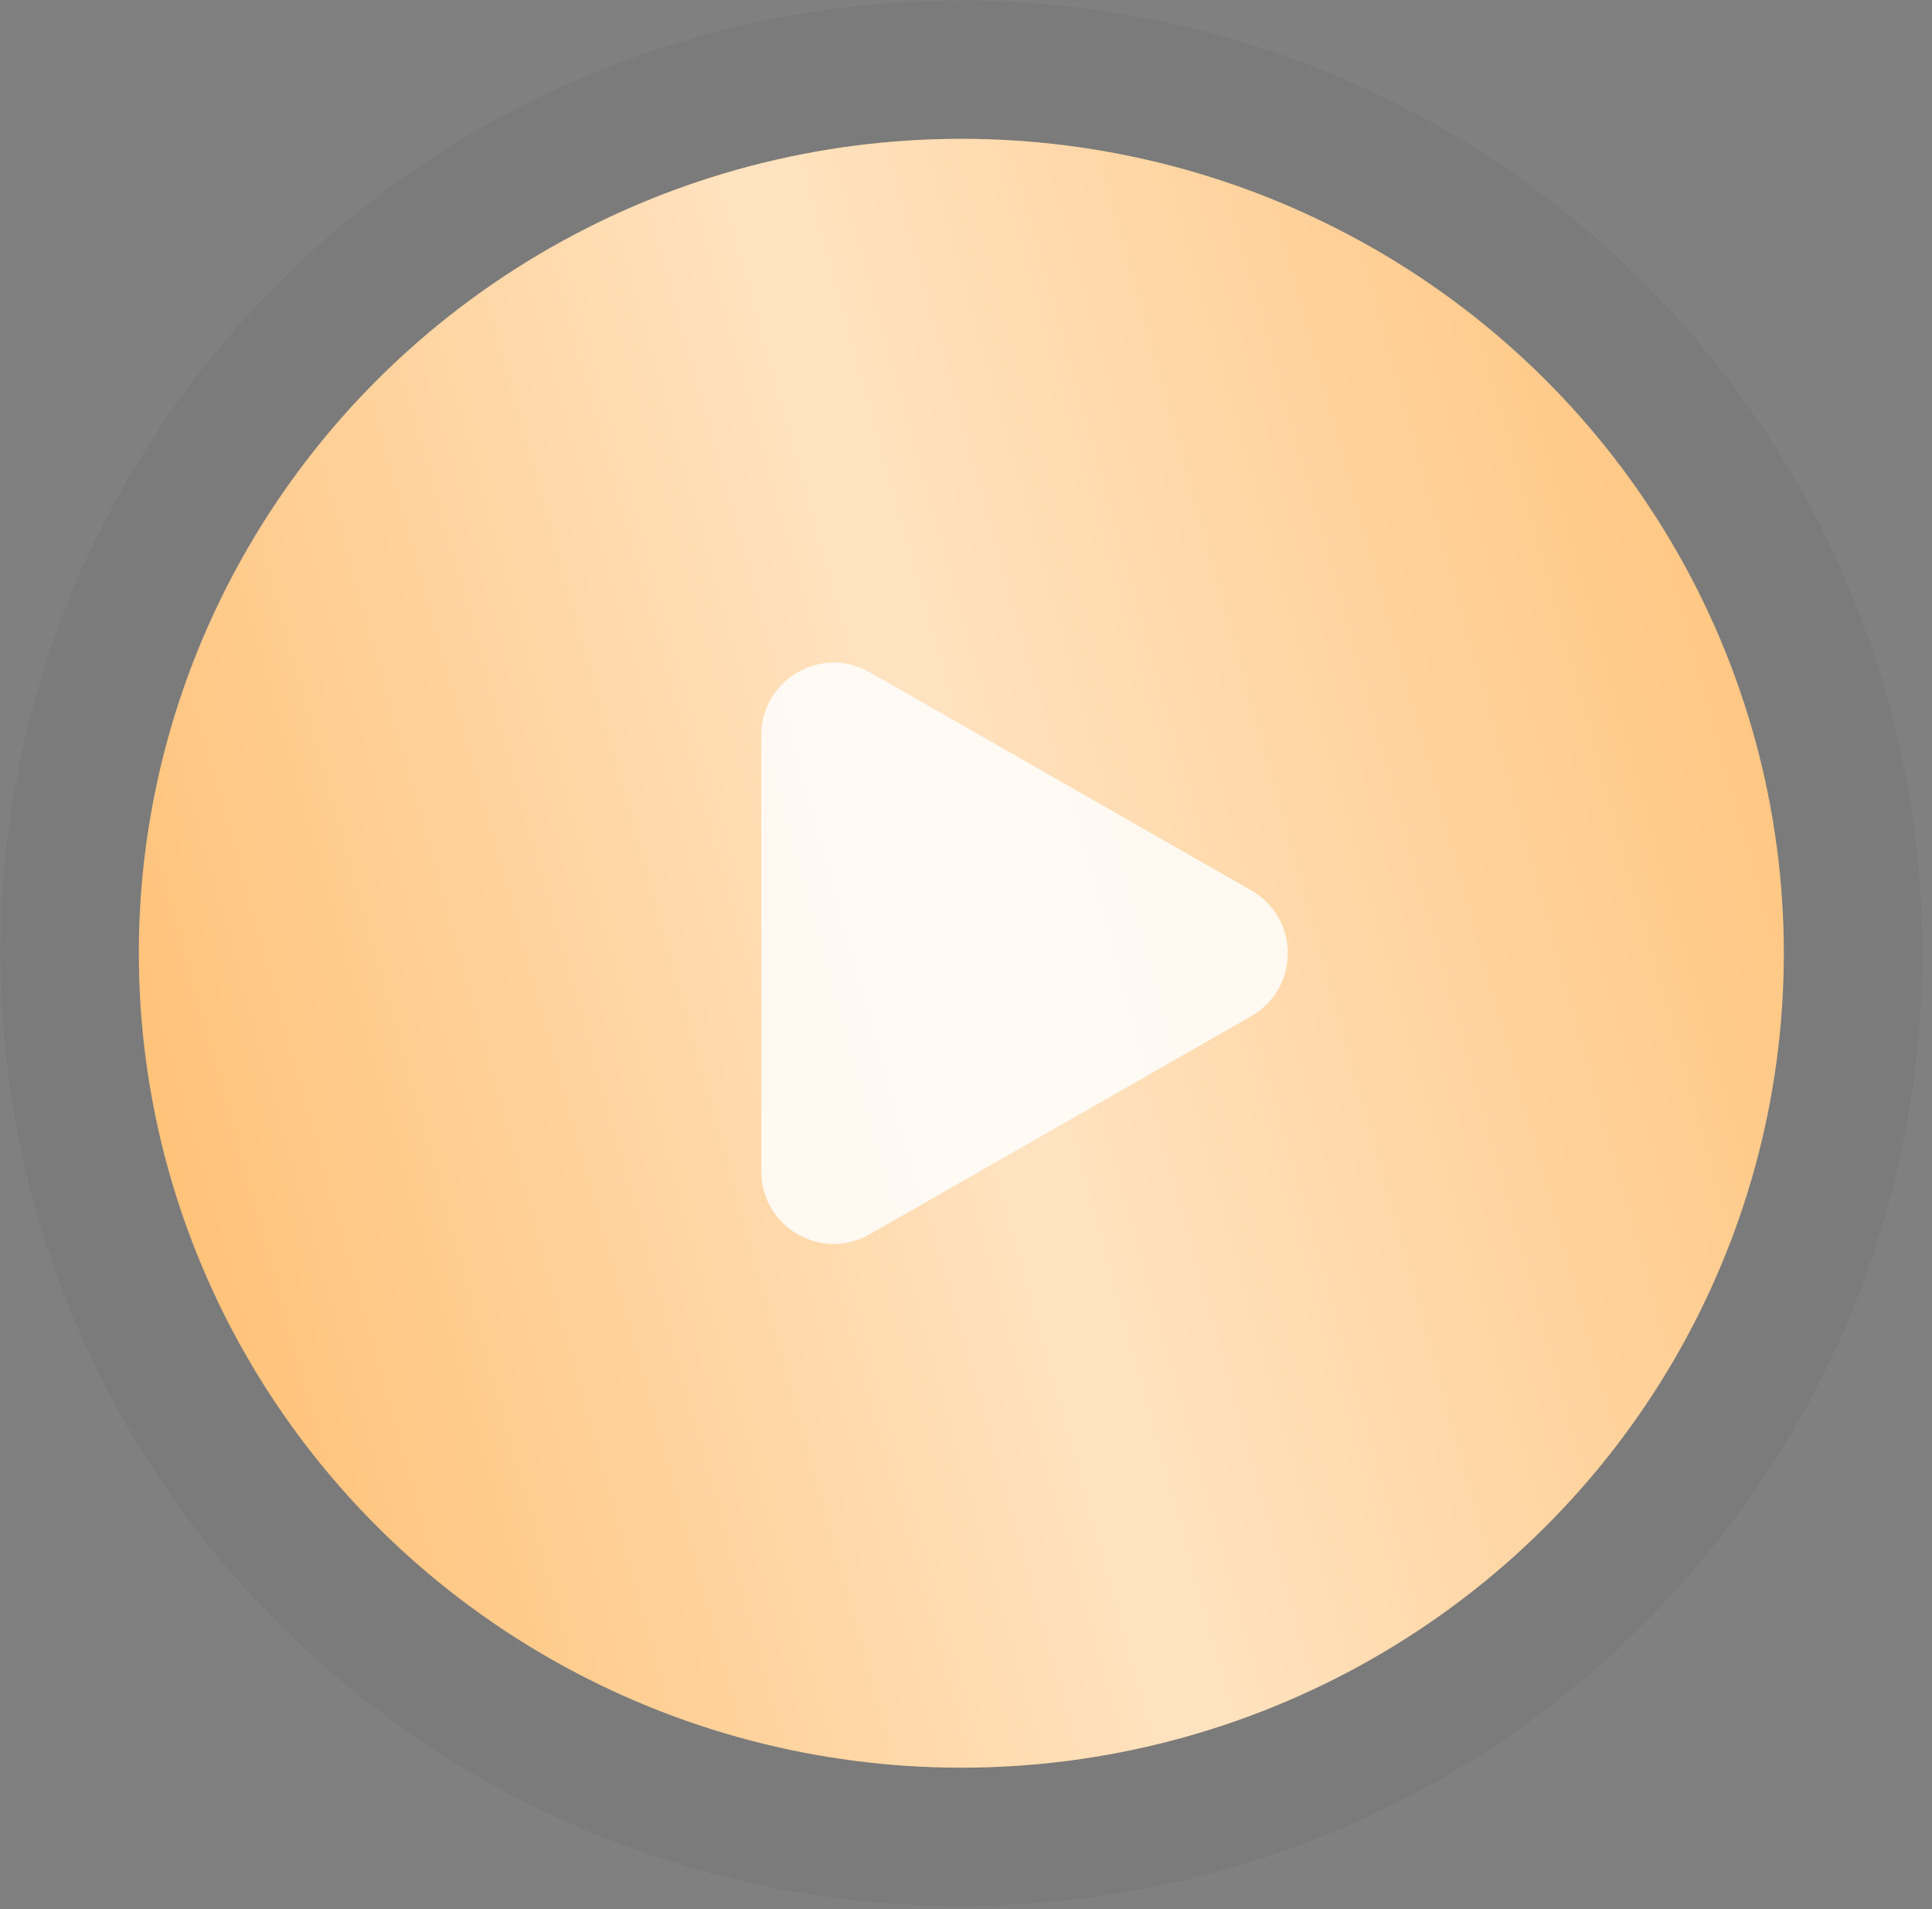 <?xml version="1.0" encoding="UTF-8"?> <svg xmlns="http://www.w3.org/2000/svg" width="167" height="165" viewBox="0 0 167 165" fill="none"><rect x="0" y="0" width="167" height="165" fill="#808080" stroke="none"/><ellipse cx="83.096" cy="82.39" rx="71.096" ry="70.39" fill="#FFC176"></ellipse><ellipse cx="83.096" cy="82.39" rx="71.096" ry="70.39" fill="url(#paint0_linear_104_16)" fill-opacity="0.55"></ellipse><path d="M83.096 158.756C125.605 158.756 160.168 124.622 160.168 82.39C160.168 40.159 125.605 6.024 83.096 6.024C40.587 6.024 6.024 40.159 6.024 82.39C6.024 124.622 40.587 158.756 83.096 158.756Z" stroke="#262626" stroke-opacity="0.05" stroke-width="11.951"></path><path d="M108.16 76.957C112.365 79.36 112.365 85.423 108.16 87.826L75.174 106.682C71 109.068 65.807 106.054 65.807 101.247V63.536C65.807 58.729 71 55.715 75.174 58.101L108.16 76.957Z" fill="white" fill-opacity="0.83"></path><defs><linearGradient id="paint0_linear_104_16" x1="140.483" y1="-39.193" x2="-16.284" y2="4.489" gradientUnits="userSpaceOnUse"><stop offset="0.007" stop-color="white" stop-opacity="0"></stop><stop offset="0.533" stop-color="white"></stop><stop offset="1" stop-color="white" stop-opacity="0"></stop></linearGradient></defs></svg> 